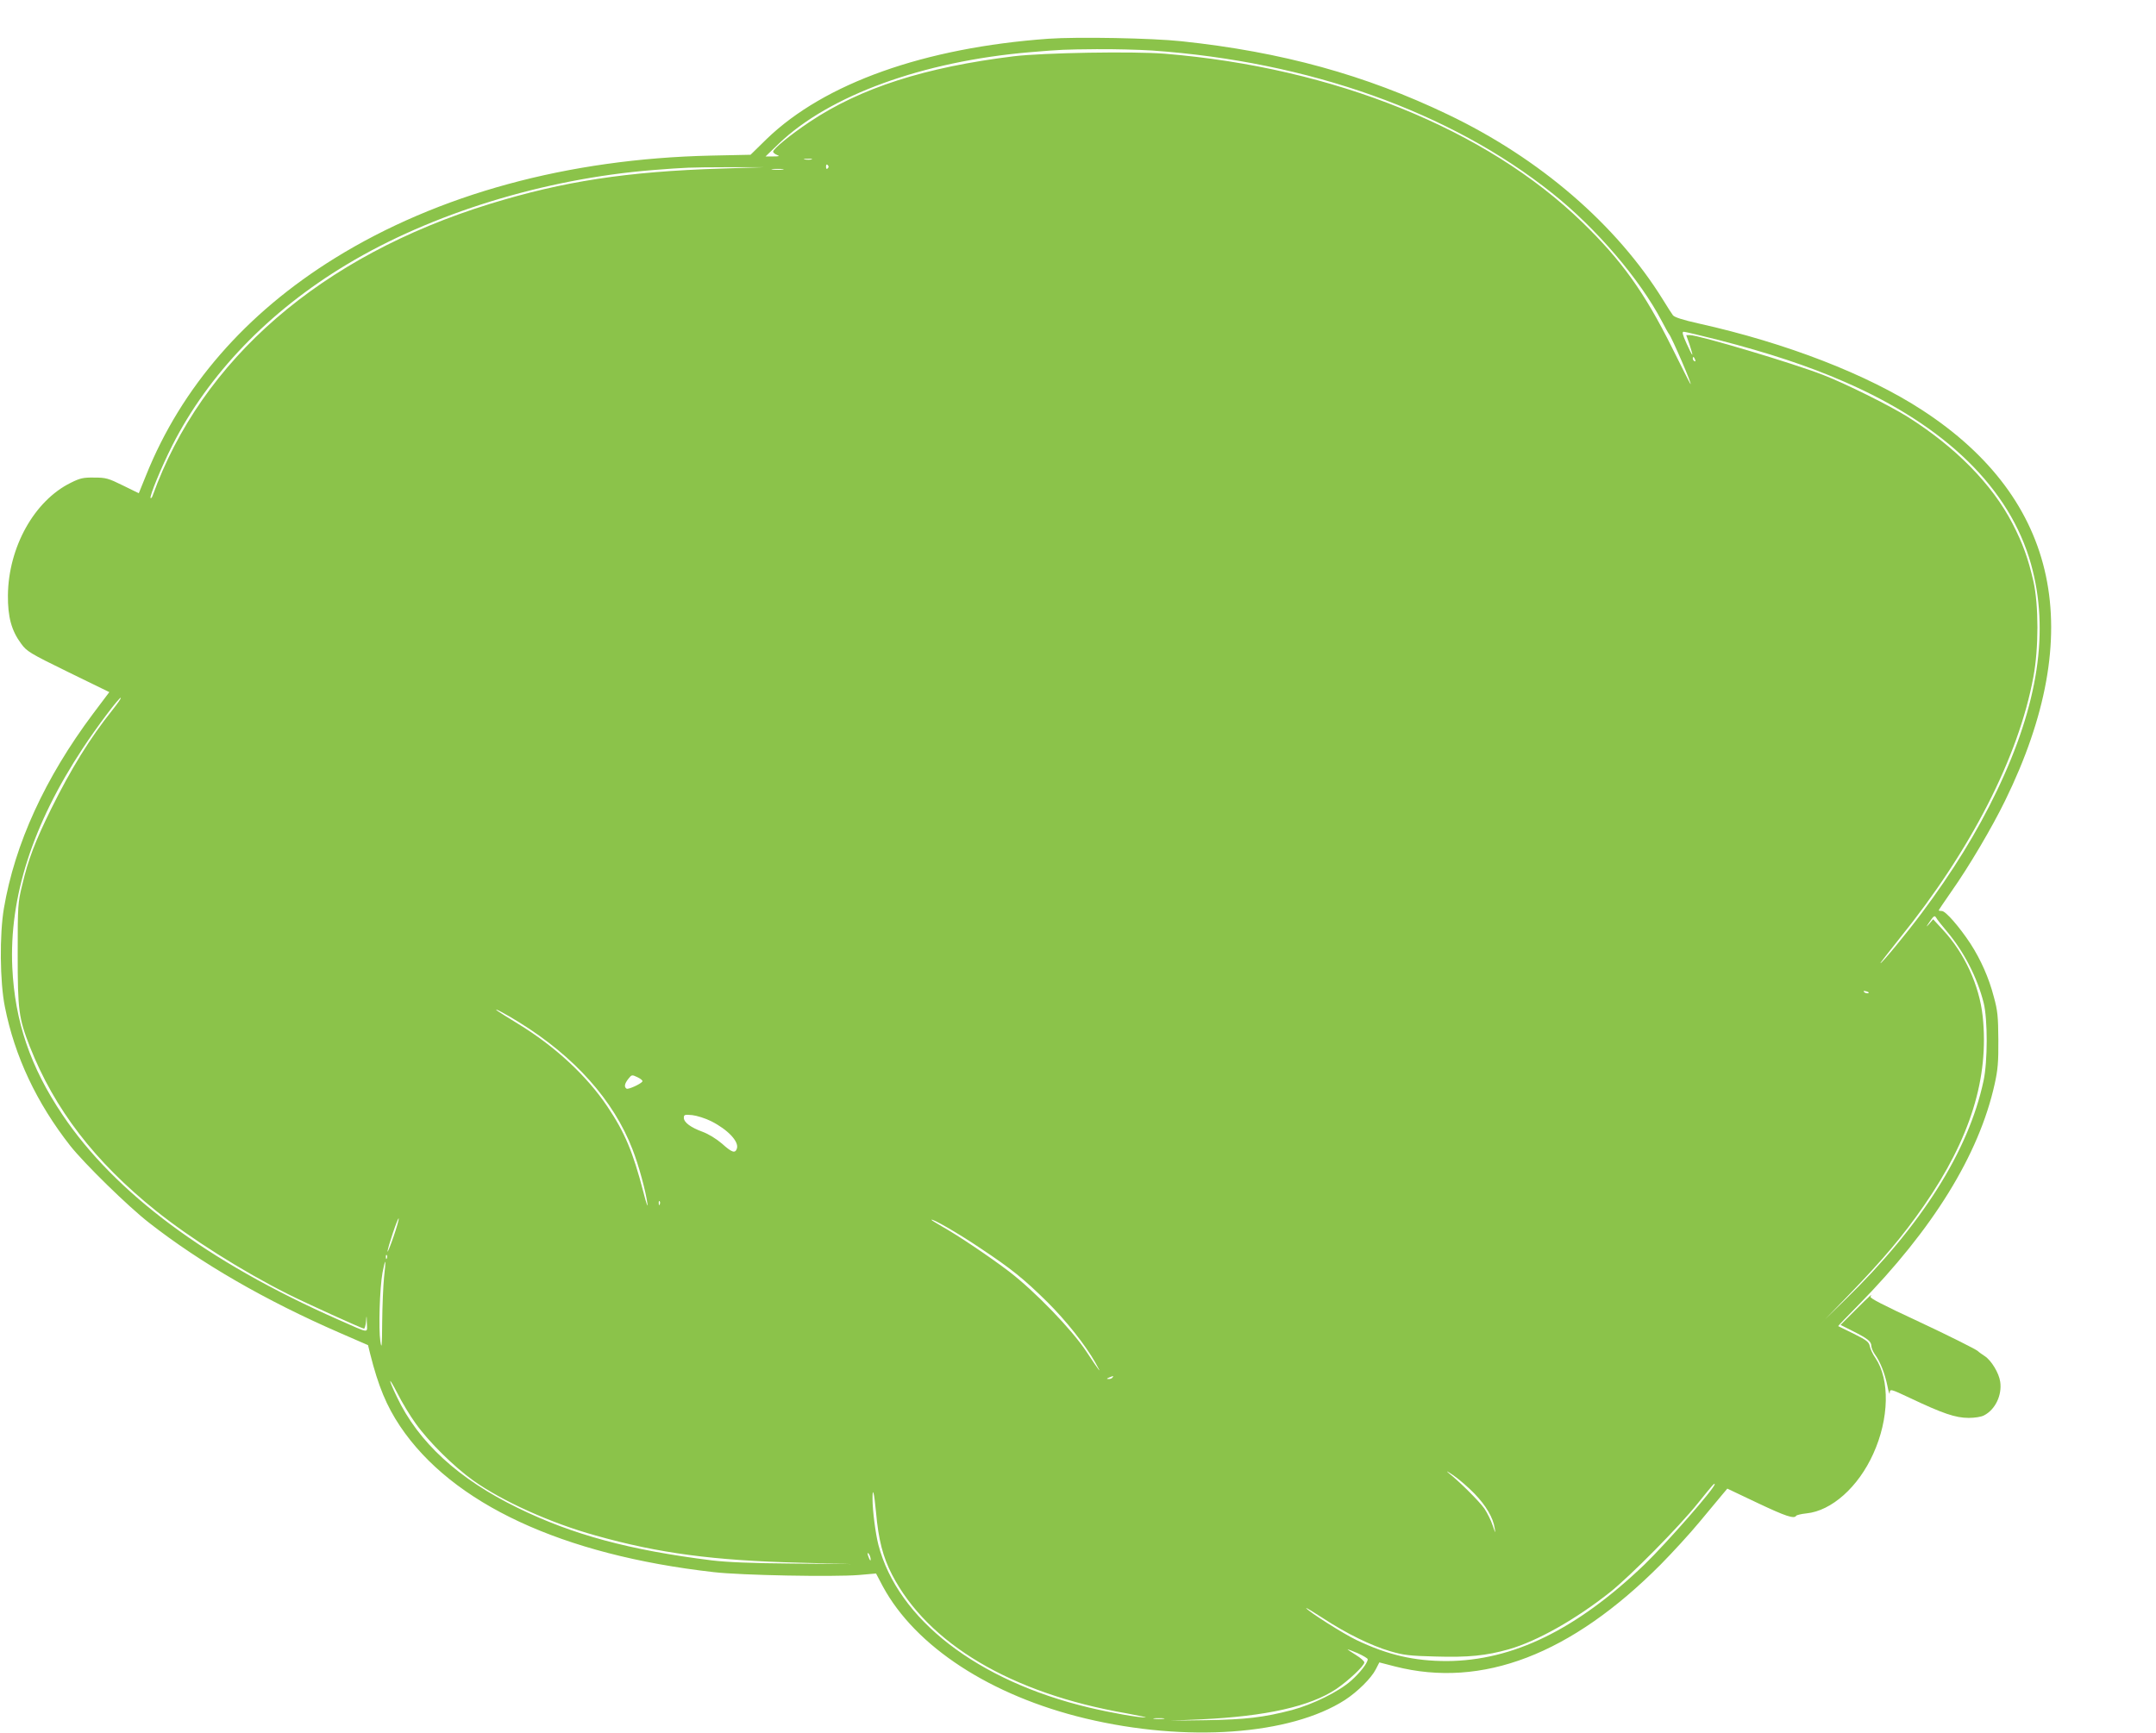 <?xml version="1.0" standalone="no"?>
<!DOCTYPE svg PUBLIC "-//W3C//DTD SVG 20010904//EN"
 "http://www.w3.org/TR/2001/REC-SVG-20010904/DTD/svg10.dtd">
<svg version="1.0" xmlns="http://www.w3.org/2000/svg"
 width="1280pt" height="1029pt" viewBox="0 0 1280 1029"
 preserveAspectRatio="xMidYMid meet">
<g transform="translate(0,1029) scale(0.1,-0.1)"
fill="#8bc34a" stroke="none">
<path d="M6225 10060 c-737 -53 -1330 -264 -1673 -595 l-96 -94 -236 -5 c-848
-19 -1618 -229 -2232 -609 -528 -327 -911 -766 -1121 -1290 l-43 -106 -94 46
c-87 43 -102 47 -170 47 -65 1 -84 -3 -140 -31 -217 -107 -370 -383 -373 -668
-1 -129 21 -210 79 -288 33 -45 50 -56 279 -168 l244 -119 -97 -129 c-285
-381 -464 -772 -529 -1156 -26 -154 -24 -436 6 -584 58 -293 188 -570 388
-825 84 -106 343 -360 469 -458 306 -239 690 -461 1129 -652 l170 -74 13 -53
c48 -191 97 -308 177 -428 309 -461 962 -765 1863 -867 163 -19 712 -29 860
-17 l103 9 40 -76 c194 -359 641 -650 1204 -785 598 -143 1215 -99 1540 110
75 49 156 129 183 182 l21 41 93 -24 c517 -132 1046 71 1578 606 69 70 172
182 229 251 56 68 117 141 134 161 l32 38 179 -85 c169 -80 218 -96 230 -76 3
4 30 11 61 14 149 15 307 156 396 353 95 208 100 442 13 570 -15 21 -30 53
-33 69 -5 26 -18 36 -96 75 -50 25 -91 45 -92 45 -1 1 53 57 120 125 444 452
716 893 809 1312 19 85 23 131 22 263 -1 138 -4 173 -27 256 -29 112 -77 220
-139 316 -66 100 -147 193 -169 193 -10 0 -19 2 -19 4 0 2 34 53 76 113 103
146 241 380 318 538 489 998 321 1790 -491 2319 -325 212 -807 399 -1328 515
-94 21 -144 37 -153 49 -7 9 -34 51 -59 92 -277 447 -731 839 -1277 1100 -490
235 -986 372 -1581 435 -176 19 -618 27 -790 15z m615 -70 c930 -65 1770 -364
2375 -847 262 -208 521 -512 651 -760 19 -36 38 -71 43 -77 17 -21 142 -310
127 -296 -3 3 -52 100 -109 215 -164 329 -298 517 -533 745 -569 553 -1474
919 -2479 1001 -189 15 -717 6 -895 -15 -529 -65 -912 -188 -1215 -391 -113
-76 -215 -159 -215 -176 0 -5 10 -14 23 -19 18 -7 14 -9 -23 -9 l-45 0 80 77
c299 286 854 488 1490 542 191 16 200 16 395 18 102 1 250 -3 330 -8z m-2022
-647 c-10 -2 -28 -2 -40 0 -13 2 -5 4 17 4 22 1 32 -1 23 -4z m96 -53 c-6 -6
-10 -3 -10 10 0 13 4 16 10 10 7 -7 7 -13 0 -20z m-632 -1 c-563 -18 -935 -75
-1374 -210 -1003 -310 -1710 -922 -2002 -1733 -3 -10 -9 -16 -12 -14 -8 9 64
184 129 313 215 424 574 797 1035 1074 503 303 1171 509 1817 561 207 16 209
16 440 17 l220 0 -253 -8z m366 -6 c-15 -2 -42 -2 -60 0 -18 2 -6 4 27 4 33 0
48 -2 33 -4z m5555 -1012 c295 -76 532 -154 747 -248 602 -262 982 -634 1108
-1083 110 -393 44 -833 -203 -1347 -117 -244 -264 -482 -448 -728 -90 -120
-234 -295 -243 -295 -3 0 49 66 114 148 422 522 706 1076 794 1552 32 171 32
426 0 569 -31 135 -63 224 -124 342 -121 234 -339 455 -623 634 -105 66 -370
198 -500 248 -176 69 -739 237 -792 237 l-22 0 20 -57 c10 -31 18 -58 16 -59
-2 -2 -17 28 -34 66 -24 53 -28 70 -17 70 8 0 101 -22 207 -49z m-139 -117 c3
-8 2 -12 -4 -9 -6 3 -10 10 -10 16 0 14 7 11 14 -7z m-9397 -2081 c-133 -166
-246 -350 -363 -586 -96 -195 -136 -299 -172 -452 -26 -106 -27 -121 -27 -410
0 -336 6 -380 72 -550 146 -371 385 -683 749 -975 203 -163 511 -358 784 -495
99 -50 440 -205 451 -205 4 0 10 19 12 43 3 40 4 40 5 -10 2 -62 22 -64 -173
22 -772 341 -1323 751 -1634 1215 -191 284 -283 555 -298 875 -19 416 120 849
419 1302 82 125 218 306 225 299 3 -3 -20 -35 -50 -73z m10893 -1316 c100
-119 179 -272 217 -423 24 -97 24 -348 -1 -463 -89 -417 -370 -861 -823 -1301
l-118 -115 136 140 c210 217 326 355 451 535 276 399 388 761 349 1125 -20
184 -108 375 -235 512 l-59 64 -24 -28 c-20 -22 -19 -19 3 13 25 37 30 39 39
24 5 -10 35 -47 65 -83z m-469 -365 c-7 -2 -18 1 -23 6 -8 8 -4 9 13 5 13 -4
18 -8 10 -11z m-8007 -174 c327 -203 559 -462 671 -753 37 -94 79 -249 89
-325 3 -25 -8 7 -24 70 -62 239 -110 354 -214 509 -122 182 -310 357 -530 491
-59 36 -115 71 -124 78 -31 24 52 -20 132 -70z m730 -350 c-9 -15 -84 -49 -94
-43 -16 10 -12 30 10 58 21 26 21 26 55 10 19 -9 32 -20 29 -25z m408 -236
c99 -50 166 -121 153 -162 -10 -31 -29 -25 -89 29 -34 29 -80 57 -115 70 -71
26 -111 56 -111 83 0 19 5 20 50 16 27 -3 78 -19 112 -36z m-305 -494 c-3 -8
-6 -5 -6 6 -1 11 2 17 5 13 3 -3 4 -12 1 -19z m-1581 -193 c-19 -55 -35 -94
-35 -87 -1 19 62 207 66 196 2 -5 -12 -54 -31 -109z m3484 -67 c185 -123 258
-182 397 -319 111 -110 226 -255 285 -359 44 -78 31 -62 -53 65 -85 129 -304
356 -459 475 -109 83 -301 213 -396 266 -35 20 -64 38 -64 40 0 12 158 -79
290 -168z m-3523 -60 c-3 -8 -6 -5 -6 6 -1 11 2 17 5 13 3 -3 4 -12 1 -19z
m-17 -114 c-5 -49 -10 -168 -11 -264 -1 -148 -3 -166 -11 -115 -11 73 -4 315
13 408 7 37 14 66 16 64 2 -3 -1 -44 -7 -93z m4325 -594 c-3 -5 -14 -10 -23
-9 -14 0 -13 2 3 9 27 11 27 11 20 0z m-4138 -272 c78 -110 228 -258 343 -340
171 -122 461 -253 725 -326 376 -106 700 -149 1215 -162 l305 -8 -350 3 c-248
2 -388 8 -480 19 -488 61 -825 152 -1150 311 -353 172 -591 390 -719 660 -54
113 -52 129 3 22 27 -54 76 -135 108 -179z m6286 -417 c69 -71 112 -144 121
-207 6 -33 4 -30 -12 17 -10 31 -33 76 -49 100 -30 43 -145 158 -213 212 -19
16 -7 10 27 -13 34 -23 90 -72 126 -109z m1427 55 c0 -24 -288 -352 -417 -477
-404 -387 -782 -571 -1173 -573 -194 0 -350 36 -535 124 -80 38 -287 170 -300
190 -4 6 42 -22 102 -61 136 -89 282 -161 398 -195 78 -23 114 -27 266 -31
196 -6 303 5 437 43 168 48 398 178 602 340 120 96 409 388 520 527 89 111
100 123 100 113z m-4979 -167 c14 -161 41 -266 95 -370 212 -410 709 -705
1390 -823 76 -14 128 -25 114 -25 -40 -1 -205 28 -335 59 -662 158 -1134 523
-1250 966 -17 65 -35 205 -35 273 0 77 10 38 21 -80z m-32 -279 c0 -10 -3 -8
-9 5 -12 27 -12 43 0 25 5 -8 9 -22 9 -30z m2951 -593 c0 -22 -45 -80 -98
-127 -72 -65 -229 -142 -352 -175 -170 -44 -273 -56 -505 -60 l-220 -3 188 8
c384 18 646 77 800 180 72 49 167 138 167 158 0 7 -22 27 -50 44 -27 17 -50
32 -50 34 0 1 27 -9 60 -23 33 -15 60 -31 60 -36z m-1212 -354 c-16 -2 -40 -2
-55 0 -16 2 -3 4 27 4 30 0 43 -2 28 -4z"/>
<path d="M11016 2511 l-89 -89 74 -37 c87 -44 109 -61 109 -88 0 -10 9 -32 20
-48 33 -45 60 -115 75 -187 7 -37 14 -57 14 -45 1 27 4 26 121 -29 194 -92
270 -118 348 -118 36 0 75 6 91 15 67 34 108 121 96 200 -7 51 -53 127 -92
152 -15 10 -34 23 -41 30 -12 11 -184 97 -347 173 -219 102 -295 141 -290 150
14 22 -4 6 -89 -79z"/>
</g>
</svg>
